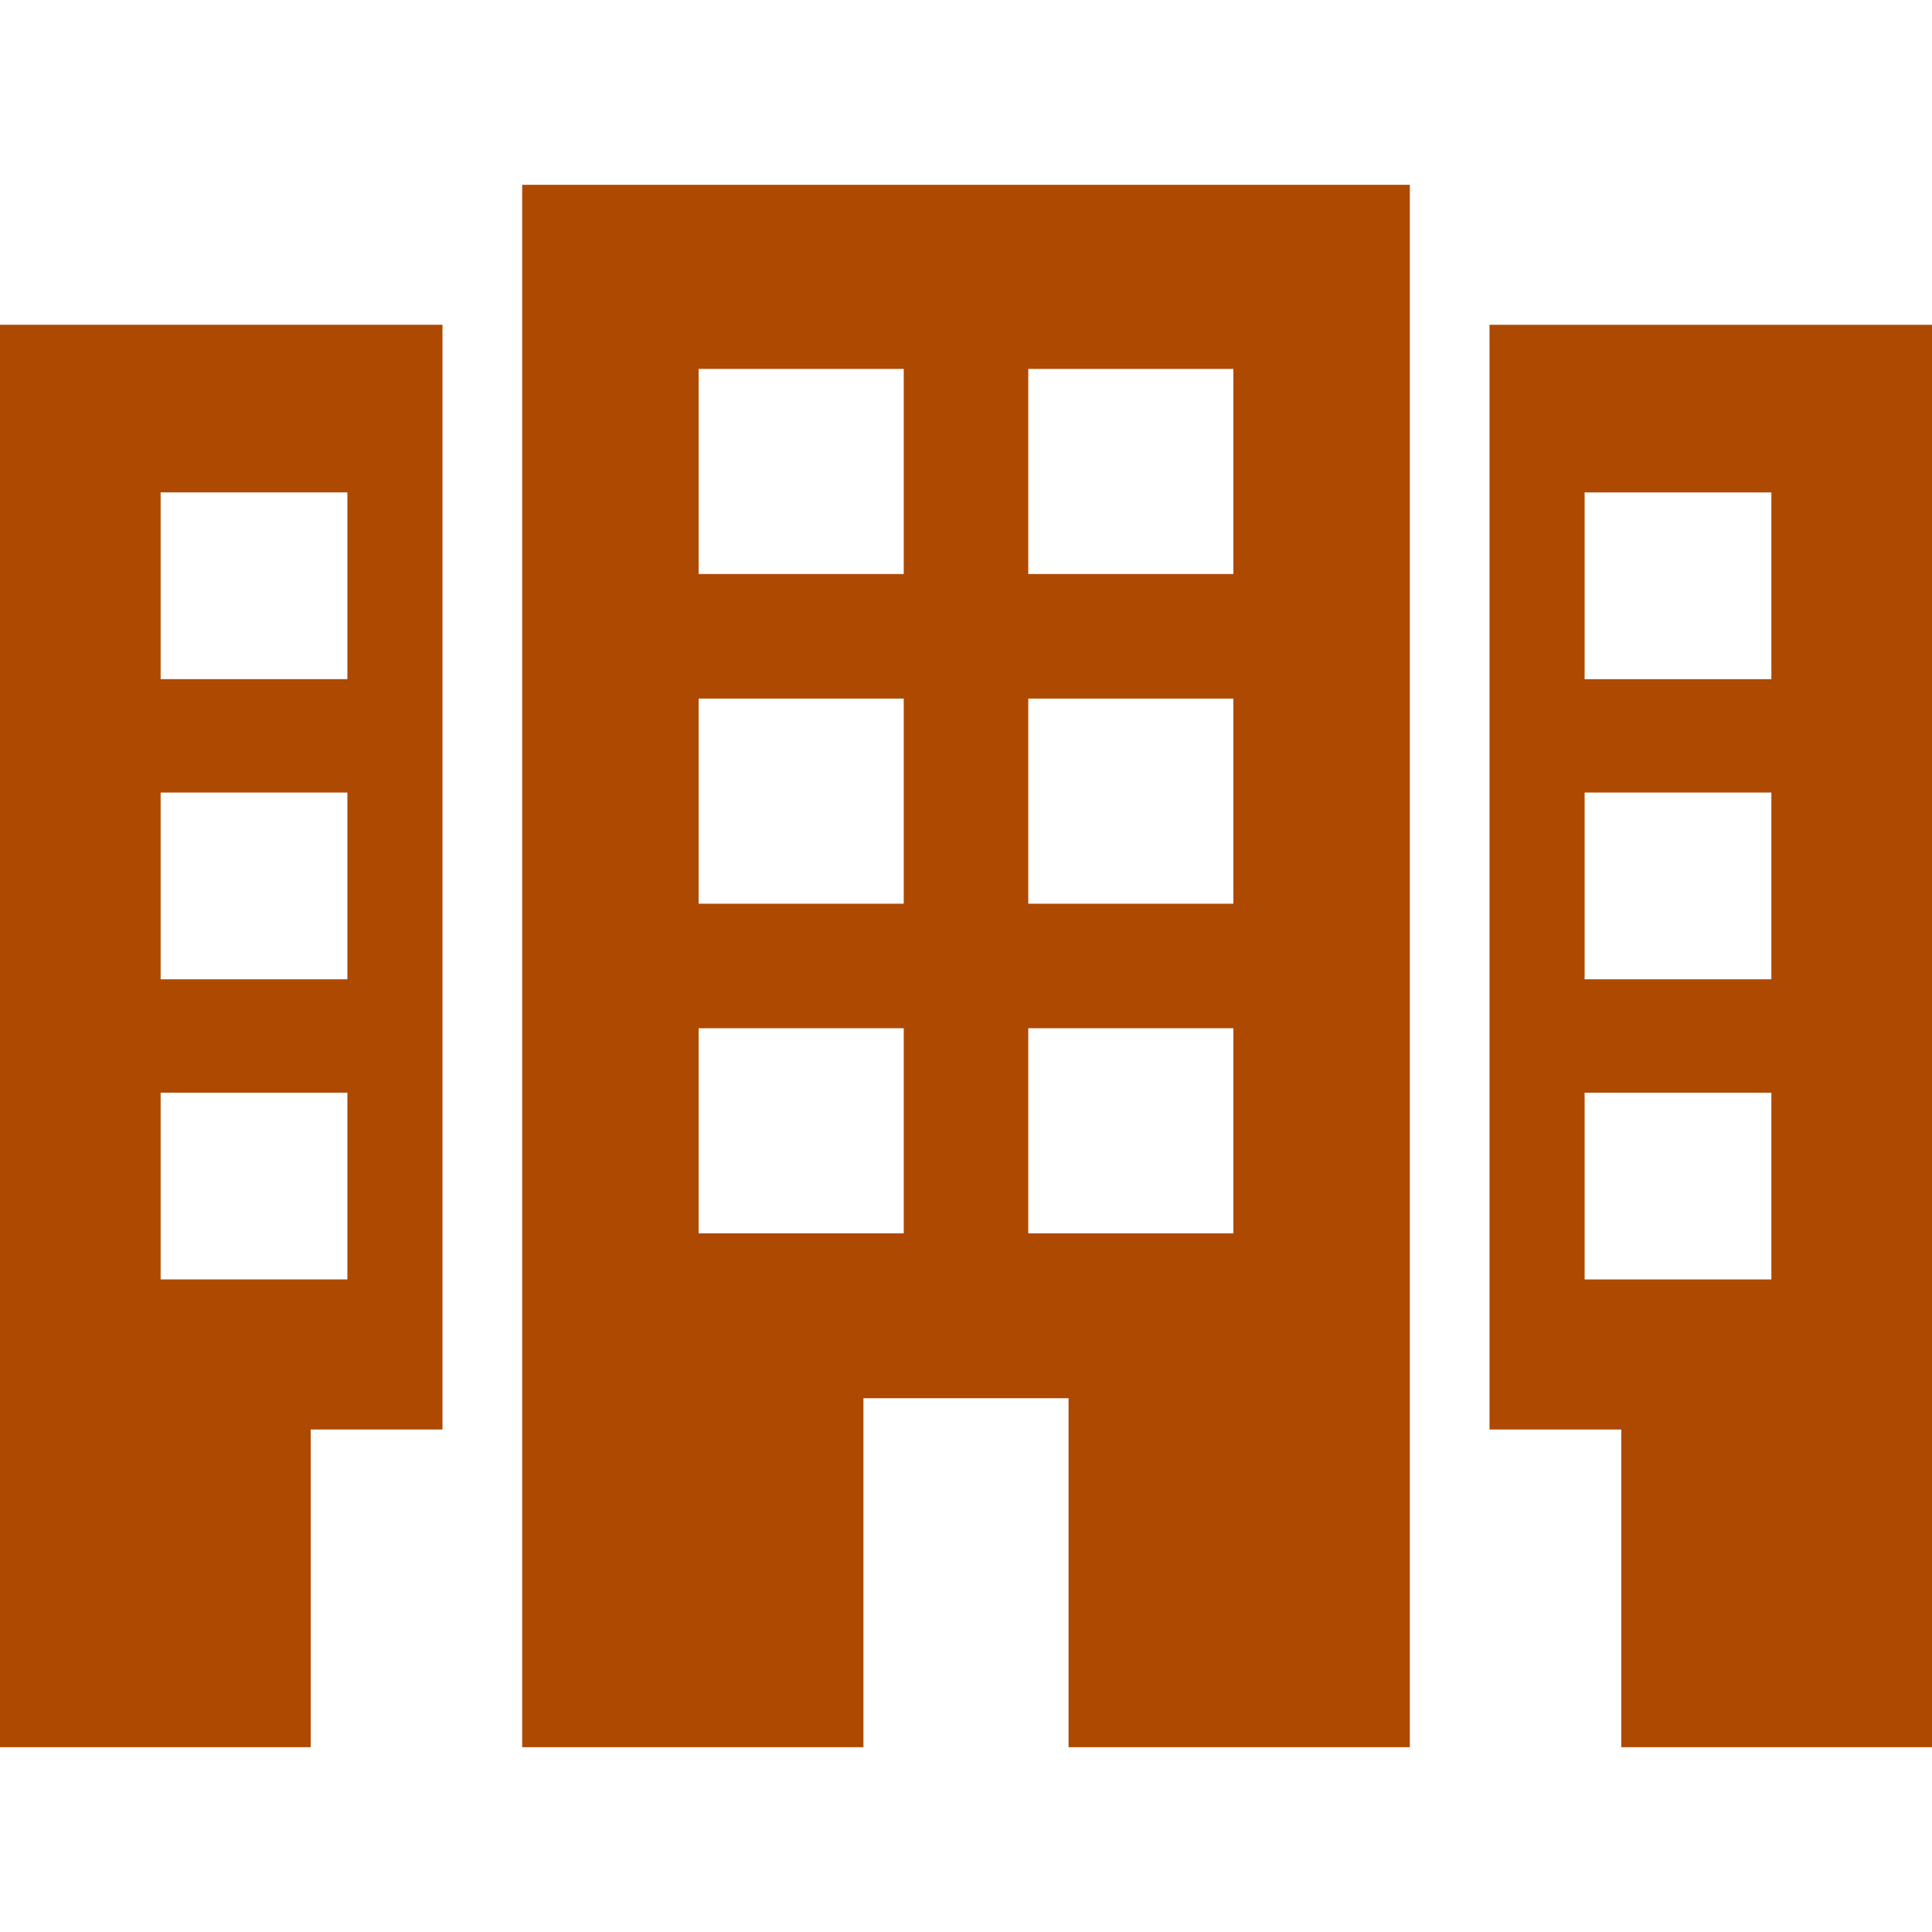 <?xml version="1.0" encoding="UTF-8" standalone="no"?>
<!-- Generator: Adobe Illustrator 16.0.0, SVG Export Plug-In . SVG Version: 6.00 Build 0)  -->
<!DOCTYPE svg  PUBLIC '-//W3C//DTD SVG 1.1//EN'  'http://www.w3.org/Graphics/SVG/1.1/DTD/svg11.dtd'>
<svg id="Capa_1" style="enable-background:new 0 0 484.738 484.738" xmlns="http://www.w3.org/2000/svg" xml:space="preserve" height="512px" viewBox="0 0 484.738 484.738" width="512px" version="1.1" y="0px" x="0px" xmlns:xlink="http://www.w3.org/1999/xlink">
	<g fill="#ad4901">
		<path d="m131.01 438.37h85.624v-87.557h51.467v87.557h85.624v-392h-222.71v392zm126.98-345.81h51.466v51.467h-51.466v-51.466zm0 82.716h51.466v51.467h-51.466v-51.47zm0 82.71h51.466v51.467h-51.466v-51.47zm-82.71-165.43h51.466v51.467h-51.466v-51.466zm0 82.716h51.466v51.467h-51.466v-51.47zm0 82.71h51.466v51.467h-51.466v-51.47z"/>
		<path d="m373.72 81.482v277.18h33.065v79.712h77.954v-356.89h-111.01zm70.72 239.53h-46.86v-46.856h46.856v46.86zm0-75.31h-46.86v-46.855h46.856v46.86zm0-75.3h-46.86v-46.855h46.856v46.86z"/>
		<path d="m0 438.37h77.954v-79.71h33.065v-277.18h-111.02v356.89zm40.302-314.83h46.856v46.855h-46.856v-46.86zm0 75.31h46.856v46.855h-46.856v-46.85zm0 75.3h46.856v46.855h-46.856v-46.85z"/>
	</g>
</svg>
